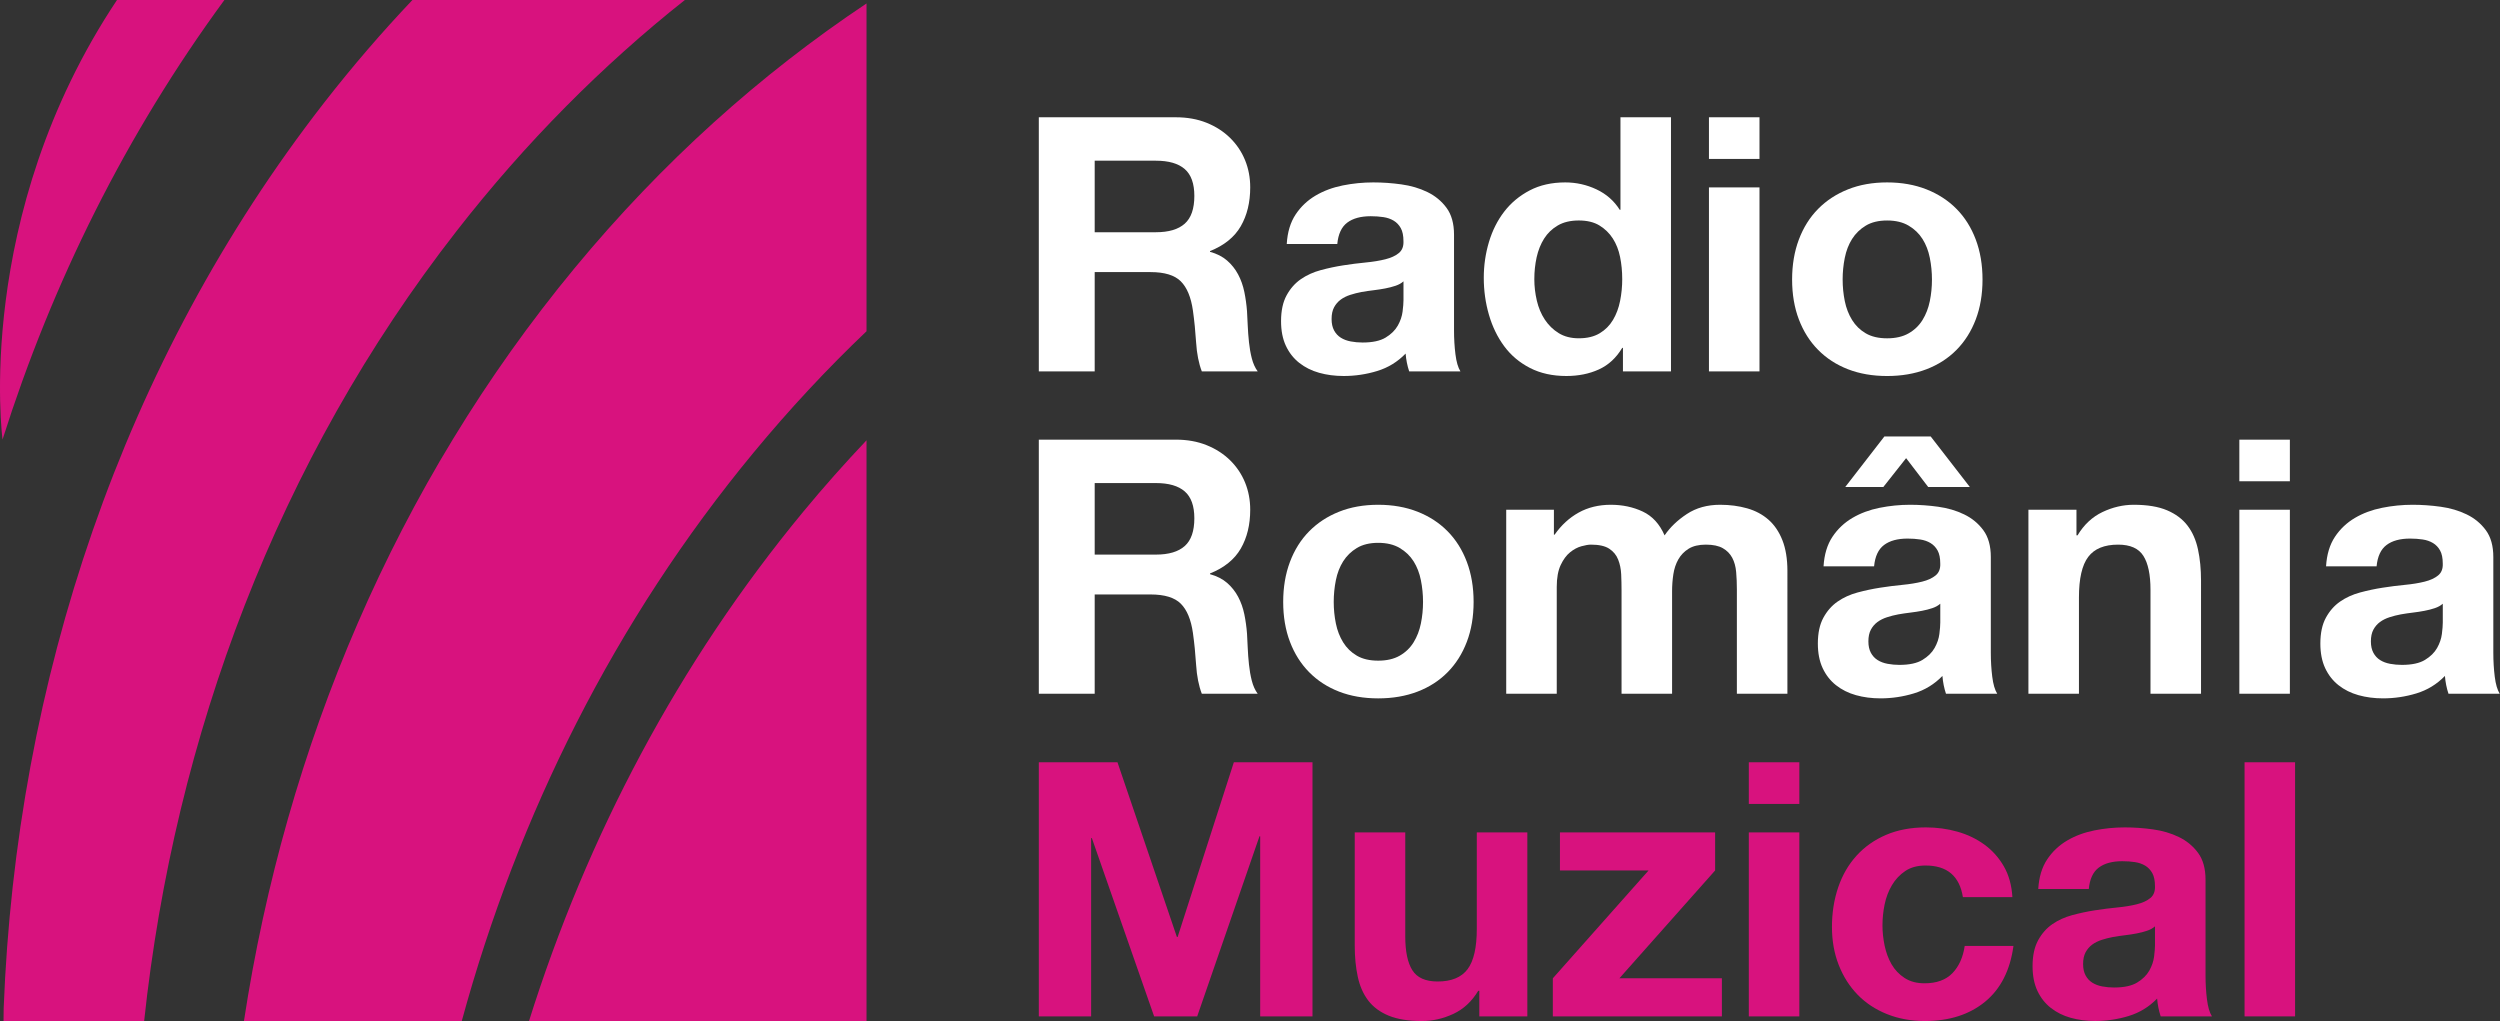 <?xml version="1.0" encoding="UTF-8" standalone="no"?>
<!-- Created with Inkscape (http://www.inkscape.org/) -->

<svg
   width="293.887mm"
   height="120.077mm"
   viewBox="0 0 293.887 120.077"
   version="1.1"
   id="svg5"
   xml:space="preserve"
   sodipodi:docname="EE02.svg"
   inkscape:version="1.2.2 (732a01da63, 2022-12-09)"
   xmlns:inkscape="http://www.inkscape.org/namespaces/inkscape"
   xmlns:sodipodi="http://sodipodi.sourceforge.net/DTD/sodipodi-0.dtd"
   xmlns="http://www.w3.org/2000/svg"
   xmlns:svg="http://www.w3.org/2000/svg"><rect x="0" y="0" width="293.887" height="120.077" fill="#333333" stroke="none"/><sodipodi:namedview
     id="namedview33"
     pagecolor="#ffffff"
     bordercolor="#666666"
     borderopacity="1.0"
     inkscape:showpageshadow="2"
     inkscape:pageopacity="0.0"
     inkscape:pagecheckerboard="0"
     inkscape:deskcolor="#d1d1d1"
     inkscape:document-units="mm"
     showgrid="false"
     inkscape:zoom="1.2387985"
     inkscape:cx="487.56919"
     inkscape:cy="226.83268"
     inkscape:window-width="1920"
     inkscape:window-height="1017"
     inkscape:window-x="1912"
     inkscape:window-y="-8"
     inkscape:window-maximized="1"
     inkscape:current-layer="Radio" /><defs
     id="defs2" /><g
     id="layer1"
     transform="translate(-99.673,-136.187)"><g
       id="Group-2"
       transform="matrix(1.819,0,0,1.819,99.673,136.187)"
       fill="#d8127e"
       style="fill-rule:evenodd;stroke:none;stroke-width:1"><path
         d="M 44.258,0 H 26.654 C 24.683,2.075 22.787,4.278 20.973,6.604 7.86,23.432 1.048,44.083 0.237,65.172 l -0.009,0.827 H 9.314 C 11.291,47.547 17.953,29.751 29.509,14.928 33.974,9.199 38.932,4.22 44.258,0"
         id="Fill-4042" /><path
         d="M 7.561,0 C -1.758,13.981 0.164,28.405 0.164,28.405 3.373,18.272 8.147,8.661 14.502,0 Z"
         id="Fill-4043" /><path
         d="M 37.138,17.322 C 25.554,31.339 18.473,48.265 15.763,66 H 29.838 C 33.477,52.659 39.742,40.088 48.693,29.259 51.013,26.45 53.455,23.831 56,21.408 V 0.223 C 49.154,4.785 42.793,10.484 37.138,17.322"
         id="Fill-4044" /><path
         d="M 34.183,66 H 56 V 28.455 c -1.395,1.473 -2.755,3.002 -4.075,4.599 -8.099,9.799 -13.995,21.017 -17.742,32.946"
         id="Fill-4045" /></g><g
       id="Group-5"
       transform="matrix(1.819,0,0,1.819,221.791,149.974)"
       fill-rule="nonzero"
       style="fill:none;stroke:none;stroke-width:1"><g
         id="Radio"
         fill="#1a1919"
         style="fill:#ffffff"><path
           d="M 3.611,7.429 V 2.806 h 3.956 c 0.828,0 1.449,0.18 1.863,0.54 0.414,0.36 0.621,0.939 0.621,1.736 0,0.828 -0.207,1.426 -0.621,1.794 C 9.016,7.245 8.395,7.429 7.567,7.429 Z M 0,0 v 16.422 h 3.611 v -6.417 h 3.611 c 0.905,0 1.556,0.199 1.955,0.598 0.399,0.399 0.659,1.027 0.782,1.886 0.092,0.659 0.161,1.349 0.207,2.07 0.046,0.721 0.169,1.342 0.368,1.863 h 3.611 C 13.976,16.192 13.85,15.912 13.765,15.582 13.681,15.253 13.62,14.904 13.582,14.536 13.543,14.168 13.516,13.808 13.501,13.455 13.486,13.102 13.47,12.796 13.455,12.535 13.424,12.121 13.367,11.707 13.283,11.293 13.198,10.879 13.064,10.499 12.88,10.155 12.696,9.809 12.458,9.511 12.167,9.258 11.876,9.005 11.508,8.817 11.063,8.694 V 8.648 C 11.983,8.28 12.646,7.743 13.053,7.038 13.459,6.333 13.662,5.497 13.662,4.531 13.662,3.902 13.551,3.316 13.329,2.772 13.106,2.227 12.784,1.748 12.363,1.334 11.941,0.92 11.435,0.594 10.845,0.356 10.254,0.119 9.591,0 8.855,0 Z"
           id="Shape"
           style="fill:#ffffff" /><path
           d="M 16.023,8.188 C 16.069,7.421 16.261,6.785 16.598,6.279 16.935,5.773 17.365,5.367 17.886,5.06 18.407,4.753 18.994,4.535 19.645,4.404 20.297,4.274 20.953,4.209 21.612,4.209 c 0.598,0 1.204,0.042 1.817,0.127 0.613,0.084 1.173,0.249 1.679,0.494 0.506,0.245 0.92,0.587 1.242,1.024 0.322,0.437 0.483,1.016 0.483,1.736 v 6.187 c 0,0.537 0.031,1.05 0.092,1.541 0.061,0.491 0.169,0.859 0.322,1.104 h -3.312 c -0.061,-0.184 -0.111,-0.372 -0.149,-0.564 -0.038,-0.192 -0.065,-0.387 -0.081,-0.587 -0.521,0.537 -1.135,0.912 -1.84,1.127 -0.705,0.215 -1.426,0.322 -2.162,0.322 -0.567,0 -1.096,-0.069 -1.587,-0.207 -0.491,-0.138 -0.92,-0.353 -1.288,-0.644 -0.368,-0.291 -0.655,-0.659 -0.863,-1.104 -0.207,-0.445 -0.31,-0.974 -0.31,-1.587 0,-0.675 0.119,-1.23 0.356,-1.667 0.238,-0.437 0.544,-0.786 0.92,-1.046 0.376,-0.261 0.805,-0.456 1.288,-0.587 0.483,-0.13 0.97,-0.234 1.46,-0.31 0.491,-0.077 0.974,-0.138 1.449,-0.184 0.475,-0.046 0.897,-0.115 1.265,-0.207 0.368,-0.092 0.659,-0.226 0.874,-0.403 0.215,-0.176 0.314,-0.433 0.299,-0.77 0,-0.353 -0.058,-0.632 -0.172,-0.84 -0.115,-0.207 -0.268,-0.368 -0.46,-0.483 -0.192,-0.115 -0.414,-0.192 -0.667,-0.23 C 22.015,6.413 21.742,6.394 21.451,6.394 c -0.644,0 -1.15,0.138 -1.518,0.414 -0.368,0.276 -0.583,0.736 -0.644,1.38 z m 7.544,2.415 c -0.138,0.123 -0.31,0.218 -0.517,0.287 -0.207,0.069 -0.429,0.127 -0.667,0.172 -0.238,0.046 -0.487,0.084 -0.748,0.115 -0.261,0.031 -0.521,0.069 -0.782,0.115 -0.245,0.046 -0.487,0.107 -0.725,0.184 -0.238,0.077 -0.445,0.18 -0.621,0.31 -0.176,0.13 -0.318,0.295 -0.425,0.494 -0.107,0.199 -0.161,0.452 -0.161,0.759 0,0.291 0.054,0.537 0.161,0.736 0.107,0.199 0.253,0.356 0.437,0.471 0.184,0.115 0.399,0.196 0.644,0.241 0.245,0.046 0.498,0.069 0.759,0.069 0.644,0 1.142,-0.107 1.495,-0.322 0.353,-0.215 0.613,-0.471 0.782,-0.77 0.169,-0.299 0.272,-0.602 0.31,-0.908 0.038,-0.307 0.058,-0.552 0.058,-0.736 z"
           id="path9086"
           style="fill:#ffffff" /><path
           d="m 37.704,10.442 c 0,0.491 -0.046,0.966 -0.138,1.426 -0.092,0.46 -0.245,0.87 -0.46,1.23 -0.215,0.36 -0.502,0.648 -0.863,0.863 -0.36,0.215 -0.809,0.322 -1.345,0.322 -0.506,0 -0.939,-0.111 -1.3,-0.334 -0.36,-0.222 -0.659,-0.514 -0.897,-0.874 -0.238,-0.36 -0.41,-0.77 -0.517,-1.23 -0.107,-0.46 -0.161,-0.92 -0.161,-1.38 0,-0.491 0.05,-0.962 0.149,-1.415 0.1,-0.452 0.261,-0.855 0.483,-1.208 0.222,-0.353 0.517,-0.636 0.885,-0.851 0.368,-0.215 0.82,-0.322 1.357,-0.322 0.537,0 0.981,0.107 1.334,0.322 0.353,0.215 0.64,0.494 0.863,0.84 0.222,0.345 0.38,0.744 0.471,1.196 0.092,0.452 0.138,0.924 0.138,1.415 z m 0.046,4.462 v 1.518 h 3.105 V 0 H 37.589 V 5.98 H 37.543 C 37.175,5.397 36.673,4.957 36.036,4.657 35.4,4.359 34.729,4.209 34.024,4.209 c -0.874,0 -1.641,0.172 -2.3,0.517 -0.659,0.345 -1.208,0.801 -1.645,1.369 -0.437,0.567 -0.767,1.223 -0.989,1.966 -0.222,0.744 -0.334,1.514 -0.334,2.312 0,0.828 0.111,1.625 0.334,2.392 0.222,0.767 0.552,1.445 0.989,2.035 0.437,0.59 0.993,1.058 1.667,1.403 0.675,0.345 1.457,0.517 2.346,0.517 0.782,0 1.484,-0.142 2.104,-0.425 0.621,-0.284 1.123,-0.748 1.506,-1.391 z"
           id="path9088"
           style="fill:#ffffff" /><path
           d="M 46.574,2.691 V 0 h -3.266 v 2.691 z m -3.266,1.84 v 11.891 h 3.266 V 4.531 Z"
           id="path9090"
           style="fill:#ffffff" /><path
           d="m 51.948,10.488 c 0,-0.475 0.046,-0.943 0.138,-1.403 0.092,-0.46 0.249,-0.866 0.471,-1.219 C 52.78,7.513 53.075,7.226 53.443,7.003 53.811,6.781 54.271,6.67 54.823,6.67 c 0.552,0 1.016,0.111 1.391,0.334 0.376,0.222 0.675,0.51 0.897,0.863 0.222,0.353 0.38,0.759 0.471,1.219 0.092,0.46 0.138,0.928 0.138,1.403 0,0.475 -0.046,0.939 -0.138,1.391 -0.092,0.452 -0.249,0.859 -0.471,1.219 -0.222,0.36 -0.521,0.648 -0.897,0.863 -0.376,0.215 -0.84,0.322 -1.391,0.322 -0.552,0 -1.012,-0.107 -1.38,-0.322 -0.368,-0.215 -0.663,-0.502 -0.885,-0.863 -0.222,-0.36 -0.38,-0.767 -0.471,-1.219 -0.092,-0.452 -0.138,-0.916 -0.138,-1.391 z m -3.266,0 c 0,0.951 0.146,1.809 0.437,2.576 0.291,0.767 0.705,1.422 1.242,1.966 0.537,0.544 1.181,0.962 1.932,1.254 0.751,0.291 1.595,0.437 2.53,0.437 0.935,0 1.782,-0.146 2.542,-0.437 0.759,-0.291 1.407,-0.709 1.944,-1.254 0.537,-0.544 0.951,-1.2 1.242,-1.966 0.291,-0.767 0.437,-1.625 0.437,-2.576 0,-0.951 -0.146,-1.813 -0.437,-2.587 C 60.259,7.126 59.845,6.467 59.308,5.923 58.771,5.378 58.123,4.957 57.364,4.657 56.605,4.359 55.758,4.209 54.823,4.209 c -0.935,0 -1.779,0.149 -2.53,0.449 -0.751,0.299 -1.395,0.721 -1.932,1.265 -0.537,0.544 -0.951,1.204 -1.242,1.978 -0.291,0.774 -0.437,1.637 -0.437,2.587 z"
           id="path9092"
           style="fill:#ffffff" /></g><g
         id="România"
         transform="translate(0,20.626)"
         fill="#1a1919"
         style="fill:#ffffff"><path
           d="M 3.611,7.636 V 3.013 h 3.956 c 0.828,0 1.449,0.18 1.863,0.54 0.414,0.36 0.621,0.939 0.621,1.736 0,0.828 -0.207,1.426 -0.621,1.794 C 9.016,7.452 8.395,7.636 7.567,7.636 Z M 0,0.207 v 16.422 h 3.611 v -6.417 h 3.611 c 0.905,0 1.556,0.199 1.955,0.598 0.399,0.399 0.659,1.027 0.782,1.886 0.092,0.659 0.161,1.349 0.207,2.07 0.046,0.721 0.169,1.342 0.368,1.863 h 3.611 C 13.976,16.399 13.85,16.119 13.765,15.79 13.681,15.46 13.62,15.111 13.582,14.743 13.543,14.375 13.516,14.015 13.501,13.662 13.486,13.309 13.47,13.003 13.455,12.742 13.424,12.328 13.367,11.914 13.283,11.5 13.198,11.086 13.064,10.707 12.88,10.361 12.696,10.017 12.458,9.717 12.167,9.464 11.876,9.211 11.508,9.024 11.063,8.901 V 8.855 C 11.983,8.487 12.646,7.95 13.053,7.245 13.459,6.54 13.662,5.704 13.662,4.738 13.662,4.109 13.551,3.523 13.329,2.978 13.106,2.434 12.784,1.955 12.363,1.541 11.941,1.127 11.435,0.801 10.845,0.564 10.254,0.326 9.591,0.207 8.855,0.207 Z"
           id="path9095"
           style="fill:#ffffff" /><path
           d="m 19.059,10.695 c 0,-0.475 0.046,-0.943 0.138,-1.403 0.092,-0.46 0.249,-0.866 0.471,-1.219 0.222,-0.353 0.517,-0.64 0.885,-0.863 0.368,-0.222 0.828,-0.334 1.38,-0.334 0.552,0 1.016,0.111 1.391,0.334 0.376,0.222 0.675,0.51 0.897,0.863 0.222,0.353 0.38,0.759 0.471,1.219 0.092,0.46 0.138,0.928 0.138,1.403 0,0.475 -0.046,0.939 -0.138,1.391 -0.092,0.452 -0.249,0.859 -0.471,1.219 -0.222,0.36 -0.521,0.648 -0.897,0.863 -0.376,0.215 -0.84,0.322 -1.391,0.322 -0.552,0 -1.012,-0.107 -1.38,-0.322 -0.368,-0.215 -0.663,-0.502 -0.885,-0.863 -0.222,-0.36 -0.38,-0.767 -0.471,-1.219 -0.092,-0.452 -0.138,-0.916 -0.138,-1.391 z m -3.266,0 c 0,0.951 0.146,1.809 0.437,2.576 0.291,0.767 0.705,1.422 1.242,1.966 0.537,0.544 1.181,0.962 1.932,1.254 0.751,0.291 1.595,0.437 2.53,0.437 0.935,0 1.782,-0.146 2.542,-0.437 0.759,-0.291 1.407,-0.709 1.944,-1.254 0.537,-0.544 0.951,-1.2 1.242,-1.966 0.291,-0.767 0.437,-1.625 0.437,-2.576 0,-0.951 -0.146,-1.813 -0.437,-2.587 C 27.37,7.333 26.956,6.674 26.419,6.13 25.882,5.585 25.235,5.163 24.476,4.864 23.716,4.566 22.869,4.416 21.934,4.416 c -0.935,0 -1.779,0.149 -2.53,0.449 -0.751,0.299 -1.395,0.721 -1.932,1.265 -0.537,0.544 -0.951,1.204 -1.242,1.978 -0.291,0.774 -0.437,1.637 -0.437,2.587 z"
           id="path9097"
           style="fill:#ffffff" /><path
           d="m 30.206,4.738 v 11.891 h 3.266 v -6.9 c 0,-0.583 0.084,-1.054 0.253,-1.415 0.169,-0.36 0.372,-0.636 0.61,-0.828 0.238,-0.192 0.483,-0.322 0.736,-0.391 0.253,-0.069 0.456,-0.103 0.61,-0.103 0.521,0 0.916,0.088 1.185,0.265 0.268,0.176 0.46,0.41 0.575,0.702 0.115,0.291 0.18,0.61 0.196,0.955 0.015,0.345 0.023,0.694 0.023,1.046 v 6.67 h 3.266 v -6.624 c 0,-0.368 0.027,-0.732 0.081,-1.093 0.054,-0.36 0.161,-0.682 0.322,-0.966 0.161,-0.284 0.383,-0.514 0.667,-0.69 0.284,-0.176 0.655,-0.265 1.115,-0.265 0.46,0 0.824,0.077 1.093,0.23 0.268,0.153 0.471,0.36 0.61,0.621 0.138,0.261 0.222,0.567 0.253,0.92 0.031,0.353 0.046,0.728 0.046,1.127 v 6.739 h 3.266 V 8.671 C 48.376,7.904 48.269,7.249 48.054,6.705 47.839,6.16 47.54,5.719 47.157,5.382 46.774,5.045 46.314,4.799 45.777,4.646 45.24,4.493 44.658,4.416 44.029,4.416 43.201,4.416 42.484,4.615 41.879,5.014 41.273,5.413 40.794,5.873 40.441,6.394 40.119,5.658 39.648,5.144 39.026,4.853 38.406,4.562 37.719,4.416 36.968,4.416 c -0.782,0 -1.476,0.169 -2.082,0.506 -0.606,0.337 -1.123,0.813 -1.552,1.426 h -0.046 v -1.61 z"
           id="Path"
           style="fill:#ffffff" /><path
           d="M 50.714,8.395 C 50.76,7.628 50.952,6.992 51.289,6.486 51.626,5.98 52.056,5.574 52.577,5.267 53.098,4.96 53.685,4.742 54.337,4.612 54.988,4.481 55.644,4.416 56.303,4.416 c 0.598,0 1.204,0.042 1.817,0.127 0.613,0.084 1.173,0.249 1.679,0.494 0.506,0.245 0.92,0.587 1.242,1.024 0.322,0.437 0.483,1.016 0.483,1.736 v 6.187 c 0,0.537 0.031,1.05 0.092,1.541 0.061,0.491 0.169,0.859 0.322,1.104 h -3.312 c -0.061,-0.184 -0.111,-0.372 -0.149,-0.564 -0.038,-0.192 -0.065,-0.387 -0.081,-0.587 -0.521,0.537 -1.135,0.912 -1.84,1.127 -0.705,0.215 -1.426,0.322 -2.162,0.322 -0.567,0 -1.096,-0.069 -1.587,-0.207 -0.491,-0.138 -0.92,-0.353 -1.288,-0.644 -0.368,-0.291 -0.655,-0.659 -0.863,-1.104 -0.207,-0.445 -0.31,-0.974 -0.31,-1.587 0,-0.675 0.119,-1.23 0.356,-1.667 0.238,-0.437 0.544,-0.786 0.92,-1.046 0.376,-0.261 0.805,-0.456 1.288,-0.587 0.483,-0.13 0.97,-0.234 1.46,-0.31 0.491,-0.077 0.974,-0.138 1.449,-0.184 0.475,-0.046 0.897,-0.115 1.265,-0.207 0.368,-0.092 0.659,-0.226 0.874,-0.403 0.215,-0.176 0.314,-0.433 0.299,-0.77 0,-0.353 -0.058,-0.632 -0.172,-0.84 -0.115,-0.207 -0.268,-0.368 -0.46,-0.483 -0.192,-0.115 -0.414,-0.192 -0.667,-0.23 C 56.706,6.62 56.433,6.601 56.142,6.601 c -0.644,0 -1.15,0.138 -1.518,0.414 -0.368,0.276 -0.583,0.736 -0.644,1.38 z m 7.544,2.415 c -0.138,0.123 -0.31,0.218 -0.517,0.287 -0.207,0.069 -0.429,0.127 -0.667,0.172 -0.238,0.046 -0.487,0.084 -0.748,0.115 -0.261,0.031 -0.521,0.069 -0.782,0.115 -0.245,0.046 -0.487,0.107 -0.725,0.184 -0.238,0.077 -0.445,0.18 -0.621,0.31 -0.176,0.13 -0.318,0.295 -0.425,0.494 -0.107,0.199 -0.161,0.452 -0.161,0.759 0,0.291 0.054,0.537 0.161,0.736 0.107,0.199 0.253,0.356 0.437,0.471 0.184,0.115 0.399,0.196 0.644,0.241 0.245,0.046 0.498,0.069 0.759,0.069 0.644,0 1.142,-0.107 1.495,-0.322 0.353,-0.215 0.613,-0.471 0.782,-0.77 0.169,-0.299 0.272,-0.602 0.31,-0.908 0.038,-0.307 0.058,-0.552 0.058,-0.736 z M 57.637,0 60.167,3.266 H 57.476 L 56.05,1.403 54.578,3.266 H 52.117 L 54.647,0 Z"
           id="path9100"
           style="fill:#ffffff" /><path
           d="m 63.954,4.738 v 11.891 h 3.266 v -6.233 c 0,-1.211 0.199,-2.082 0.598,-2.611 0.399,-0.529 1.043,-0.793 1.932,-0.793 0.782,0 1.326,0.241 1.633,0.725 0.307,0.483 0.46,1.215 0.46,2.196 v 6.716 h 3.266 V 9.315 C 75.109,8.579 75.044,7.908 74.913,7.303 74.783,6.697 74.557,6.183 74.235,5.761 73.913,5.34 73.472,5.01 72.912,4.772 72.353,4.535 71.636,4.416 70.762,4.416 c -0.69,0 -1.365,0.157 -2.024,0.471 -0.659,0.314 -1.196,0.817 -1.61,1.506 H 67.059 V 4.738 Z"
           id="path9102"
           style="fill:#ffffff" /><path
           d="M 80.851,2.898 V 0.207 h -3.266 v 2.691 z m -3.266,1.84 v 11.891 h 3.266 V 4.738 Z"
           id="path9104"
           style="fill:#ffffff" /><path
           d="M 83.189,8.395 C 83.235,7.628 83.427,6.992 83.764,6.486 84.101,5.98 84.531,5.574 85.052,5.267 85.573,4.96 86.16,4.742 86.811,4.612 87.463,4.481 88.119,4.416 88.778,4.416 c 0.598,0 1.204,0.042 1.817,0.127 0.613,0.084 1.173,0.249 1.679,0.494 0.506,0.245 0.92,0.587 1.242,1.024 0.322,0.437 0.483,1.016 0.483,1.736 v 6.187 c 0,0.537 0.031,1.05 0.092,1.541 0.061,0.491 0.169,0.859 0.322,1.104 h -3.312 c -0.061,-0.184 -0.111,-0.372 -0.149,-0.564 -0.038,-0.192 -0.065,-0.387 -0.081,-0.587 -0.521,0.537 -1.135,0.912 -1.84,1.127 -0.705,0.215 -1.426,0.322 -2.162,0.322 -0.567,0 -1.096,-0.069 -1.587,-0.207 -0.491,-0.138 -0.92,-0.353 -1.288,-0.644 -0.368,-0.291 -0.655,-0.659 -0.863,-1.104 -0.207,-0.445 -0.31,-0.974 -0.31,-1.587 0,-0.675 0.119,-1.23 0.356,-1.667 0.238,-0.437 0.544,-0.786 0.92,-1.046 0.376,-0.261 0.805,-0.456 1.288,-0.587 0.483,-0.13 0.97,-0.234 1.46,-0.31 0.491,-0.077 0.974,-0.138 1.449,-0.184 0.475,-0.046 0.897,-0.115 1.265,-0.207 0.368,-0.092 0.659,-0.226 0.874,-0.403 0.215,-0.176 0.314,-0.433 0.299,-0.77 0,-0.353 -0.058,-0.632 -0.172,-0.84 -0.115,-0.207 -0.268,-0.368 -0.46,-0.483 -0.192,-0.115 -0.414,-0.192 -0.667,-0.23 C 89.18,6.62 88.908,6.601 88.617,6.601 c -0.644,0 -1.15,0.138 -1.518,0.414 -0.368,0.276 -0.583,0.736 -0.644,1.38 z m 7.544,2.415 c -0.138,0.123 -0.31,0.218 -0.517,0.287 -0.207,0.069 -0.429,0.127 -0.667,0.172 -0.238,0.046 -0.487,0.084 -0.748,0.115 -0.261,0.031 -0.521,0.069 -0.782,0.115 -0.245,0.046 -0.487,0.107 -0.725,0.184 -0.238,0.077 -0.445,0.18 -0.621,0.31 -0.176,0.13 -0.318,0.295 -0.425,0.494 -0.107,0.199 -0.161,0.452 -0.161,0.759 0,0.291 0.054,0.537 0.161,0.736 0.107,0.199 0.253,0.356 0.437,0.471 0.184,0.115 0.399,0.196 0.644,0.241 0.245,0.046 0.498,0.069 0.759,0.069 0.644,0 1.142,-0.107 1.495,-0.322 0.353,-0.215 0.613,-0.471 0.782,-0.77 0.169,-0.299 0.272,-0.602 0.31,-0.908 0.038,-0.307 0.058,-0.552 0.058,-0.736 z"
           id="path9106"
           style="fill:#ffffff" /></g><g
         id="Muzical"
         transform="translate(0,41.683)"
         fill="#d8127e"><polygon
           id="polygon9109"
           points="17.687,16.422 17.687,0 12.604,0 8.97,11.293 8.924,11.293 5.083,0 0,0 0,16.422 3.381,16.422 3.381,4.899 3.427,4.899 7.452,16.422 10.235,16.422 14.26,4.784 14.306,4.784 14.306,16.422 " /><path
           d="M 31.571,16.422 V 4.531 h -3.266 v 6.233 c 0,1.211 -0.199,2.082 -0.598,2.611 -0.399,0.529 -1.043,0.793 -1.932,0.793 -0.782,0 -1.326,-0.241 -1.633,-0.725 -0.307,-0.483 -0.46,-1.215 -0.46,-2.196 V 4.531 h -3.266 v 7.314 c 0,0.736 0.065,1.407 0.196,2.013 0.13,0.606 0.356,1.119 0.678,1.541 0.322,0.422 0.763,0.748 1.323,0.978 0.56,0.23 1.276,0.345 2.151,0.345 0.69,0 1.365,-0.153 2.024,-0.46 0.659,-0.307 1.196,-0.805 1.61,-1.495 h 0.069 v 1.656 z"
           id="path9111" /><polygon
           id="polygon9113"
           points="33.219,13.961 33.219,16.422 44.144,16.422 44.144,13.961 37.52,13.961 43.707,6.992 43.707,4.531 33.679,4.531 33.679,6.992 39.406,6.992 " /><path
           d="M 49.15,2.691 V 0 h -3.266 v 2.691 z m -3.266,1.84 V 16.422 H 49.15 V 4.531 Z"
           id="path9115" /><path
           d="m 59.722,8.717 h 3.197 C 62.873,7.95 62.689,7.287 62.367,6.728 62.045,6.168 61.627,5.7 61.114,5.324 60.6,4.949 60.017,4.669 59.365,4.485 58.714,4.301 58.035,4.209 57.33,4.209 c -0.966,0 -1.825,0.161 -2.576,0.483 -0.751,0.322 -1.388,0.77 -1.909,1.345 -0.521,0.575 -0.916,1.257 -1.185,2.047 -0.268,0.79 -0.403,1.645 -0.403,2.564 0,0.889 0.146,1.706 0.437,2.45 0.291,0.744 0.698,1.384 1.219,1.921 0.521,0.537 1.154,0.955 1.897,1.254 0.744,0.299 1.56,0.449 2.45,0.449 1.579,0 2.875,-0.414 3.887,-1.242 1.012,-0.828 1.625,-2.032 1.84,-3.611 h -3.151 c -0.107,0.736 -0.372,1.323 -0.793,1.76 -0.422,0.437 -1.024,0.655 -1.806,0.655 -0.506,0 -0.935,-0.115 -1.288,-0.345 -0.353,-0.23 -0.632,-0.525 -0.84,-0.885 -0.207,-0.36 -0.356,-0.763 -0.449,-1.208 -0.092,-0.445 -0.138,-0.882 -0.138,-1.311 0,-0.445 0.046,-0.893 0.138,-1.345 0.092,-0.452 0.249,-0.866 0.471,-1.242 0.222,-0.376 0.51,-0.682 0.863,-0.92 0.353,-0.238 0.79,-0.356 1.311,-0.356 1.395,0 2.2,0.682 2.415,2.047 z"
           id="path9117" /><path
           d="M 64.59,8.188 C 64.636,7.421 64.828,6.785 65.165,6.279 65.502,5.773 65.932,5.367 66.453,5.06 66.974,4.753 67.561,4.535 68.213,4.404 68.864,4.274 69.52,4.209 70.179,4.209 c 0.598,0 1.204,0.042 1.817,0.127 0.613,0.084 1.173,0.249 1.679,0.494 0.506,0.245 0.92,0.587 1.242,1.024 0.322,0.437 0.483,1.016 0.483,1.736 v 6.187 c 0,0.537 0.031,1.05 0.092,1.541 0.061,0.491 0.169,0.859 0.322,1.104 h -3.312 c -0.061,-0.184 -0.111,-0.372 -0.149,-0.564 -0.038,-0.192 -0.065,-0.387 -0.081,-0.587 -0.521,0.537 -1.135,0.912 -1.84,1.127 -0.705,0.215 -1.426,0.322 -2.162,0.322 -0.567,0 -1.096,-0.069 -1.587,-0.207 -0.491,-0.138 -0.92,-0.353 -1.288,-0.644 -0.368,-0.291 -0.655,-0.659 -0.863,-1.104 -0.207,-0.445 -0.31,-0.974 -0.31,-1.587 0,-0.675 0.119,-1.23 0.356,-1.667 0.238,-0.437 0.544,-0.786 0.92,-1.046 0.376,-0.261 0.805,-0.456 1.288,-0.587 0.483,-0.13 0.97,-0.234 1.46,-0.31 0.491,-0.077 0.974,-0.138 1.449,-0.184 0.475,-0.046 0.897,-0.115 1.265,-0.207 0.368,-0.092 0.659,-0.226 0.874,-0.403 0.215,-0.176 0.314,-0.433 0.299,-0.77 0,-0.353 -0.058,-0.632 -0.172,-0.84 -0.115,-0.207 -0.268,-0.368 -0.46,-0.483 -0.192,-0.115 -0.414,-0.192 -0.667,-0.23 C 70.582,6.413 70.309,6.394 70.018,6.394 c -0.644,0 -1.15,0.138 -1.518,0.414 -0.368,0.276 -0.583,0.736 -0.644,1.38 z m 7.544,2.415 c -0.138,0.123 -0.31,0.218 -0.517,0.287 -0.207,0.069 -0.429,0.127 -0.667,0.172 -0.238,0.046 -0.487,0.084 -0.748,0.115 -0.261,0.031 -0.521,0.069 -0.782,0.115 -0.245,0.046 -0.487,0.107 -0.725,0.184 -0.238,0.077 -0.445,0.18 -0.621,0.31 -0.176,0.13 -0.318,0.295 -0.425,0.494 -0.107,0.199 -0.161,0.452 -0.161,0.759 0,0.291 0.054,0.537 0.161,0.736 0.107,0.199 0.253,0.356 0.437,0.471 0.184,0.115 0.399,0.196 0.644,0.241 0.245,0.046 0.498,0.069 0.759,0.069 0.644,0 1.142,-0.107 1.495,-0.322 0.353,-0.215 0.613,-0.471 0.782,-0.77 0.169,-0.299 0.272,-0.602 0.31,-0.908 0.038,-0.307 0.058,-0.552 0.058,-0.736 z"
           id="path9119" /><polygon
           id="polygon9121"
           points="81.188,16.422 81.188,0 77.922,0 77.922,16.422 " /></g></g></g></svg>

